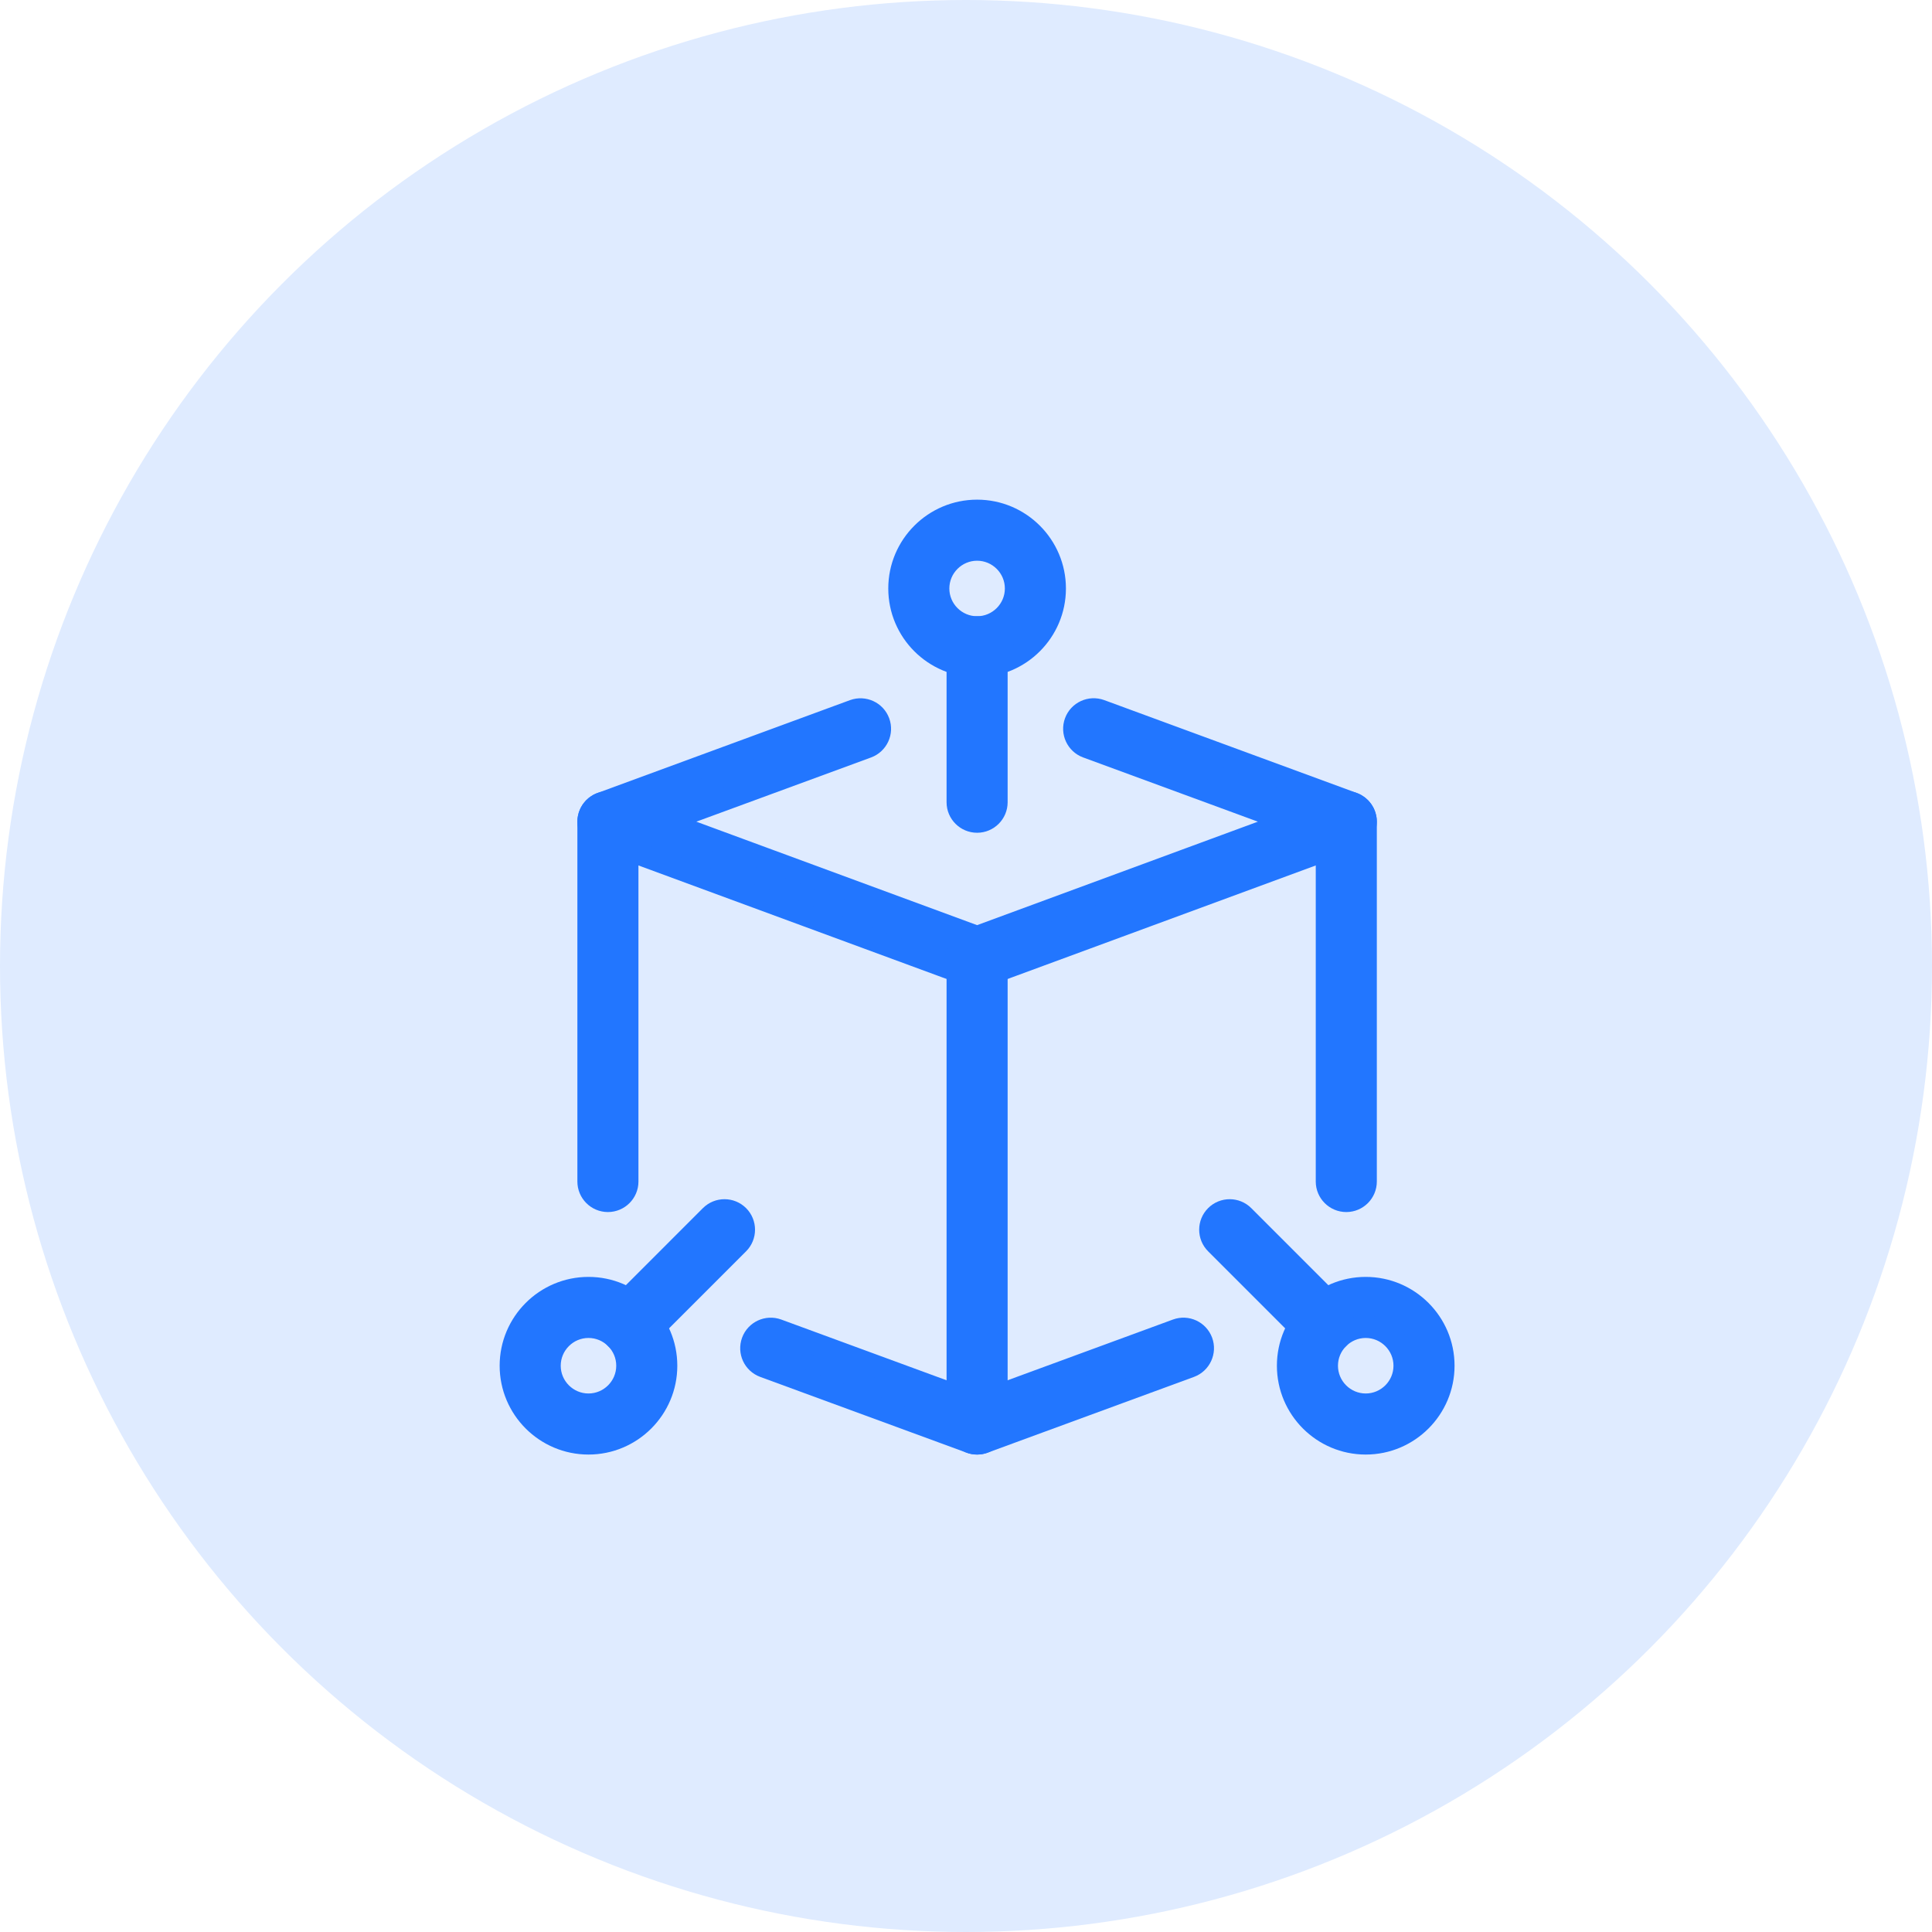 <svg width="87" height="87" viewBox="0 0 87 87" fill="none" xmlns="http://www.w3.org/2000/svg">
<circle cx="43.5" cy="43.5" r="43.5" fill="#DFEBFF"/>
<path d="M44 44C43.897 44 43.795 43.983 43.697 43.946L27.072 37.821C26.727 37.695 26.5 37.366 26.5 37C26.5 36.635 26.729 36.306 27.074 36.18L38.449 31.997C38.901 31.833 39.406 32.064 39.572 32.517C39.739 32.97 39.506 33.472 39.053 33.64L29.909 37L44 42.193L58.091 37L48.947 33.639C48.494 33.472 48.261 32.968 48.428 32.515C48.594 32.062 49.098 31.831 49.551 31.995L60.926 36.178C61.271 36.306 61.5 36.635 61.5 37C61.5 37.366 61.273 37.695 60.928 37.821L44.303 43.946C44.205 43.983 44.103 44 44 44Z" fill="#2276FF" stroke="#2276FF"/>
<path d="M43.999 65C43.896 65 43.794 64.983 43.698 64.946L34.406 61.534C33.952 61.367 33.719 60.865 33.886 60.41C34.052 59.957 34.556 59.724 35.009 59.89L43.999 63.193L52.99 59.89C53.444 59.722 53.946 59.957 54.114 60.41C54.28 60.863 54.047 61.366 53.594 61.534L44.302 64.946C44.204 64.983 44.102 65 43.999 65Z" fill="#2276FF" stroke="#2276FF"/>
<path d="M27.375 54.08C26.892 54.08 26.5 53.688 26.5 53.205V37C26.5 36.517 26.892 36.125 27.375 36.125C27.858 36.125 28.25 36.517 28.25 37V53.205C28.25 53.688 27.858 54.08 27.375 54.08Z" fill="#2276FF" stroke="#2276FF"/>
<path d="M60.625 54.08C60.142 54.08 59.75 53.688 59.75 53.205V37C59.75 36.517 60.142 36.125 60.625 36.125C61.108 36.125 61.5 36.517 61.5 37V53.205C61.5 53.688 61.108 54.08 60.625 54.08Z" fill="#2276FF" stroke="#2276FF"/>
<path d="M44 37C43.517 37 43.125 36.608 43.125 36.125V29.125C43.125 28.642 43.517 28.25 44 28.25C44.483 28.25 44.875 28.642 44.875 29.125V36.125C44.875 36.608 44.483 37 44 37Z" fill="#2276FF" stroke="#2276FF"/>
<path d="M59.645 60.52C59.421 60.52 59.197 60.434 59.026 60.264L54.756 55.994C54.415 55.653 54.415 55.098 54.756 54.757C55.097 54.416 55.652 54.416 55.993 54.757L60.263 59.027C60.604 59.368 60.604 59.923 60.263 60.264C60.093 60.434 59.869 60.52 59.645 60.52Z" fill="#2276FF" stroke="#2276FF"/>
<path d="M28.356 60.52C28.132 60.52 27.908 60.434 27.736 60.264C27.395 59.923 27.395 59.368 27.736 59.027L32.006 54.757C32.348 54.416 32.902 54.416 33.244 54.757C33.585 55.098 33.585 55.653 33.244 55.994L28.974 60.264C28.804 60.434 28.58 60.52 28.356 60.52Z" fill="#2276FF" stroke="#2276FF"/>
<path d="M44 65C43.517 65 43.125 64.608 43.125 64.125V43.125C43.125 42.642 43.517 42.25 44 42.25C44.483 42.25 44.875 42.642 44.875 43.125V64.125C44.875 64.608 44.483 65 44 65Z" fill="#2276FF" stroke="#2276FF"/>
<path d="M44 30C42.07 30 40.5 28.43 40.5 26.5C40.5 24.57 42.07 23 44 23C45.93 23 47.5 24.57 47.5 26.5C47.5 28.43 45.93 30 44 30ZM44 24.75C43.036 24.75 42.25 25.536 42.25 26.5C42.25 27.464 43.036 28.25 44 28.25C44.964 28.25 45.75 27.464 45.75 26.5C45.75 25.536 44.964 24.75 44 24.75Z" fill="#2276FF" stroke="#2276FF"/>
<path d="M61.5 65C59.57 65 58 63.43 58 61.5C58 59.57 59.57 58 61.5 58C63.43 58 65 59.57 65 61.5C65 63.43 63.43 65 61.5 65ZM61.5 59.75C60.536 59.75 59.75 60.536 59.75 61.5C59.75 62.464 60.536 63.25 61.5 63.25C62.464 63.25 63.25 62.464 63.25 61.5C63.25 60.536 62.464 59.75 61.5 59.75Z" fill="#2276FF" stroke="#2276FF"/>
<path d="M26.5 65C24.57 65 23 63.43 23 61.5C23 59.57 24.57 58 26.5 58C28.43 58 30 59.57 30 61.5C30 63.43 28.43 65 26.5 65ZM26.5 59.75C25.536 59.75 24.75 60.536 24.75 61.5C24.75 62.464 25.536 63.25 26.5 63.25C27.464 63.25 28.25 62.464 28.25 61.5C28.25 60.536 27.464 59.75 26.5 59.75Z" fill="#2276FF" stroke="#2276FF"/>
</svg>

